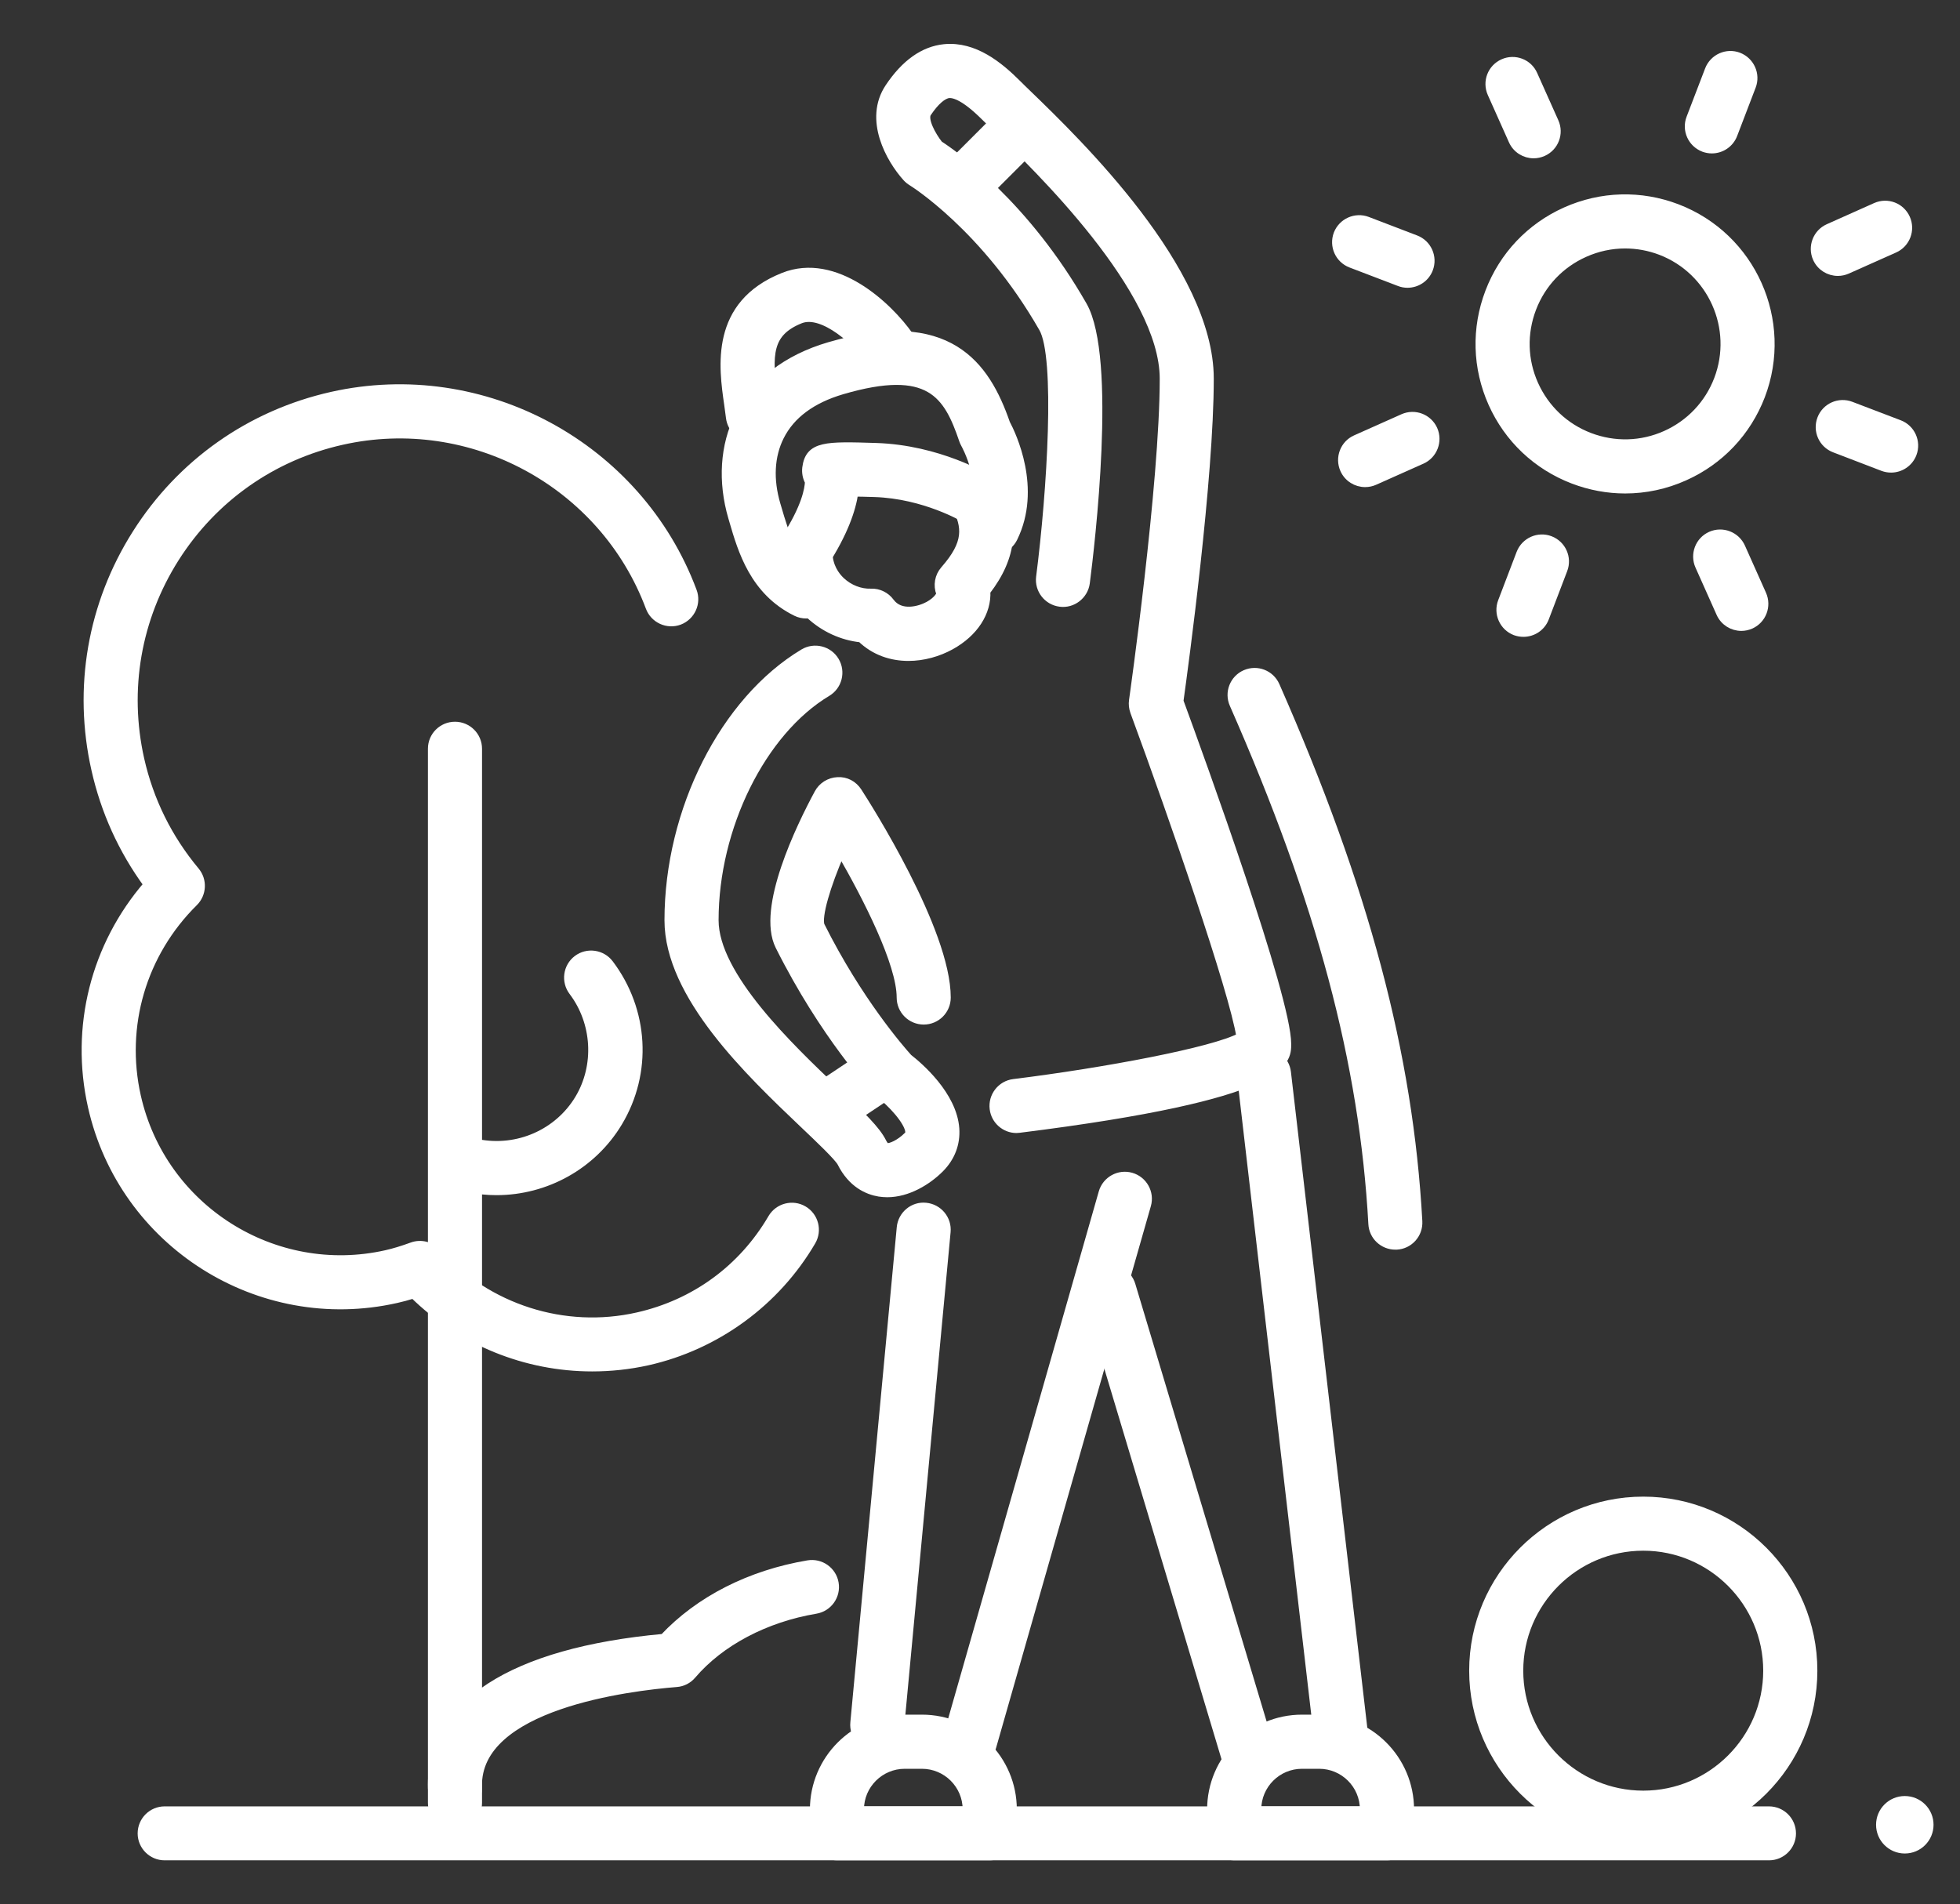 <?xml version="1.0" encoding="utf-8"?>
<!-- Generator: Adobe Illustrator 16.0.0, SVG Export Plug-In . SVG Version: 6.00 Build 0)  -->
<!DOCTYPE svg PUBLIC "-//W3C//DTD SVG 1.1//EN" "http://www.w3.org/Graphics/SVG/1.1/DTD/svg11.dtd">
<svg version="1.1" id="Calque_1" xmlns="http://www.w3.org/2000/svg" xmlns:xlink="http://www.w3.org/1999/xlink" x="0px" y="0px"
	 width="59.333px" height="57.654px" viewBox="0 0 59.333 57.654" enable-background="new 0 0 59.333 57.654" xml:space="preserve">
<rect x="0" y="0" width="59.333" height="57.654" fill="#333333" stroke="none"/>
<circle fill="#E81852" cx="66.423" cy="-65.706" r="23.5"/>
<circle fill="#2CACE2" cx="151.667" cy="-18.705" r="23.5"/>
<circle fill="#46C1C3" cx="163.022" cy="70.277" r="23.5"/>
<g>
	<g>
		<path fill="#484848" d="M833.303,69.233c-19.818,0-35.942-16.123-35.942-35.942c0-19.818,16.124-35.942,35.942-35.942
			s35.942,16.124,35.942,35.942C869.245,53.11,853.121,69.233,833.303,69.233z M833.303,12.349
			c-11.548,0-20.942,9.395-20.942,20.942c0,11.548,9.395,20.942,20.942,20.942s20.942-9.395,20.942-20.942
			C854.245,21.744,844.851,12.349,833.303,12.349z"/>
		<path fill="#484848" d="M794.36,282.884c-13.392,0-24.287-10.895-24.287-24.287v-52.313l-41.576-19.471
			c-0.709-0.331-1.411-0.67-2.104-1.016c-18.905-9.433-31.668-26.89-35.019-47.896c-3.356-21.045,3.676-42.531,18.812-57.477
			c0.117-0.116,0.238-0.229,0.363-0.336l39.146-33.86c5.897-5.776,12.564-10.029,19.821-12.645
			c20.591-7.421,38.341,0.652,46.793,11.944c7.118,9.508,10.902,18.805,6.238,33.276c-2.676,8.298-7.442,12.813-10.597,15.802
			c-0.709,0.672-1.68,1.591-1.927,1.949c-2.251,3.478-6.895,4.467-10.369,2.216c-3.477-2.251-4.468-6.899-2.217-10.376
			c1.177-1.817,2.712-3.271,4.197-4.68c2.525-2.392,5.137-4.865,6.635-9.514c2.545-7.893,1.691-12.123-3.969-19.685
			c-5.142-6.87-16.317-11.644-29.701-6.821c-5.27,1.898-10.164,5.057-14.548,9.385c-0.117,0.116-0.238,0.229-0.363,0.336
			l-39.134,33.85c-11.755,11.711-16.99,27.833-14.368,44.271c2.578,16.167,12.383,29.594,26.9,36.836
			c0.581,0.289,1.172,0.575,1.77,0.855l45.897,21.493c2.636,1.234,4.319,3.882,4.319,6.792v57.082c0,5.121,4.166,9.287,9.287,9.287
			s9.287-4.166,9.287-9.287v-66.684c0-6.335-3.503-12.064-9.142-14.954l-44.945-23.024c-3.687-1.889-5.144-6.408-3.255-10.096
			c1.888-3.686,6.409-5.144,10.095-3.255l44.945,23.025c10.672,5.468,17.302,16.313,17.302,28.304v66.684
			C818.647,271.989,807.752,282.884,794.36,282.884z"/>
		<path fill="#484848" d="M897.922,272.05c-4.143,0-7.5-3.357-7.5-7.5V161.443c0-6.192-5.038-11.23-11.23-11.23
			s-11.23,5.038-11.23,11.23v7.267c0,4.143-3.357,7.5-7.5,7.5s-7.5-3.357-7.5-7.5v-7.267c0-14.464,11.767-26.23,26.23-26.23
			s26.23,11.767,26.23,26.23V264.55C905.422,268.692,902.064,272.05,897.922,272.05z"/>
		<path fill="none" stroke="#484848" stroke-width="15" stroke-linecap="round" stroke-linejoin="round" stroke-miterlimit="10" d="
			M854.31,154.347"/>
		<path fill="#484848" d="M858.376,156.067h-35.609c-7.821,0-15.175-3.045-20.704-8.575l-35.494-35.493
			c-2.929-2.93-2.929-7.678,0-10.607c2.93-2.928,7.678-2.928,10.607,0l35.494,35.494c2.696,2.697,6.282,4.182,10.097,4.182h35.609
			c3.95,0,7.163-3.213,7.163-7.163s-3.213-7.163-7.163-7.163h-31.249c-2.048,0-4.006-0.838-5.421-2.317l-33.15-34.669
			c-2.862-2.994-2.756-7.742,0.237-10.604s7.74-2.757,10.604,0.237l30.935,32.354h28.044c12.221,0,22.163,9.941,22.163,22.163
			S870.597,156.067,858.376,156.067z"/>
		<path fill="#484848" d="M710.098,281c-3.077,0-6.153-0.616-9.077-1.851c-11.867-5.006-17.451-18.732-12.448-30.6l20.562-49.564
			c1.587-3.826,5.978-5.639,9.802-4.053c3.826,1.587,5.641,5.975,4.054,9.801l-20.578,49.604c-1.808,4.287,0.191,9.2,4.438,10.992
			c2.076,0.875,4.364,0.883,6.446,0.021c2.067-0.855,3.675-2.463,4.53-4.529l19.451-49.715c1.51-3.857,5.862-5.758,9.717-4.251
			c3.857,1.509,5.762,5.86,4.252,9.718l-19.475,49.773c-0.013,0.033-0.026,0.065-0.04,0.099c-2.376,5.827-6.887,10.36-12.701,12.767
			C716.147,280.403,713.122,281,710.098,281z"/>
	</g>
	<path fill="#484848" d="M657.15,278.671h-29.996c-4.143,0-7.5-3.357-7.5-7.5V118.315H466.799c-4.143,0-7.5-3.357-7.5-7.5V-34.659
		c0-4.142,3.357-7.5,7.5-7.5h152.855v-152.855c0-4.142,3.357-7.5,7.5-7.5h145.474c4.143,0,7.5,3.358,7.5,7.5v152.855h152.855
		c4.143,0,7.5,3.358,7.5,7.5v145.474c0,4.143-3.357,7.5-7.5,7.5h-29.062c-4.143,0-7.5-3.357-7.5-7.5s3.357-7.5,7.5-7.5h21.562
		V-27.159H772.628c-4.143,0-7.5-3.358-7.5-7.5v-152.855H634.654v152.855c0,4.142-3.357,7.5-7.5,7.5H474.299v130.474h152.855
		c4.143,0,7.5,3.357,7.5,7.5v152.855h22.496c4.143,0,7.5,3.358,7.5,7.5C664.65,275.313,661.293,278.671,657.15,278.671z"/>
</g>
<g>
	<g>
		<path fill="#FFFFFF" stroke="#FFFFFF" stroke-width="0.25" stroke-miterlimit="10" d="M67.938-50.557
			c-0.279,0-0.506-0.227-0.506-0.506c0-0.969-0.113-1.4-0.233-1.857c-0.134-0.511-0.271-1.037-0.271-2.184
			c0-3.35,5.06-6.11,5.763-6.478c0.214-0.212,0.997-0.974,1.934-1.745c1.537-1.268,2.656-1.884,3.42-1.884
			c0.598,0,0.947,0.243,1.135,0.447c0.42,0.454,0.385,1.063,0.379,1.131c-0.008,0.105-0.049,0.205-0.117,0.286
			c-2.2,2.598-3.432,3.986-3.66,4.125c-0.472,0.287-2.985,1.99-3.012,2.008c-0.23,0.157-0.545,0.097-0.701-0.135
			c-0.156-0.23-0.096-0.545,0.135-0.701c0.103-0.07,2.488-1.687,3.029-2.021c0.271-0.237,1.87-2.081,3.308-3.776
			c-0.015-0.08-0.045-0.171-0.104-0.234c-0.076-0.08-0.207-0.119-0.391-0.119c-0.908,0-3.292,1.981-4.695,3.389
			c-0.037,0.037-0.082,0.07-0.129,0.094c-0.053,0.027-5.281,2.709-5.281,5.613c0,1.016,0.115,1.459,0.238,1.927
			c0.131,0.499,0.267,1.015,0.267,2.114C68.443-50.784,68.218-50.557,67.938-50.557z"/>
	</g>
	<g>
		<path fill="#FFFFFF" stroke="#FFFFFF" stroke-width="0.25" stroke-miterlimit="10" d="M64.906-50.557
			c-0.278,0-0.505-0.227-0.505-0.506c0-1.1,0.135-1.615,0.266-2.114c0.123-0.468,0.239-0.911,0.239-1.927
			c0-2.904-5.228-5.586-5.28-5.613c-0.049-0.024-0.092-0.057-0.131-0.094c-1.403-1.407-3.789-3.389-4.694-3.389
			c-0.187,0-0.319,0.041-0.394,0.122c-0.061,0.065-0.089,0.156-0.102,0.231c1.437,1.695,3.036,3.539,3.307,3.776
			c0.541,0.334,2.928,1.95,3.029,2.021c0.231,0.156,0.292,0.471,0.135,0.701c-0.156,0.231-0.471,0.292-0.701,0.135
			c-0.025-0.018-2.541-1.721-3.012-2.008c-0.229-0.139-1.459-1.527-3.659-4.125c-0.067-0.081-0.109-0.181-0.118-0.285
			c-0.006-0.068-0.041-0.676,0.379-1.131c0.188-0.204,0.537-0.448,1.136-0.448c0.763,0,1.882,0.616,3.419,1.884
			c0.938,0.771,1.72,1.533,1.935,1.745c0.702,0.367,5.763,3.128,5.763,6.478c0,1.146-0.139,1.673-0.271,2.184
			c-0.121,0.457-0.234,0.889-0.234,1.857C65.411-50.784,65.186-50.557,64.906-50.557z"/>
	</g>
	<g>
		<path fill="#FFFFFF" stroke="#FFFFFF" stroke-width="0.25" stroke-miterlimit="10" d="M73.496-50.557
			c-0.278,0-0.505-0.227-0.505-0.506c0-2.92,2.094-4.189,3.48-5.029c0.497-0.301,0.967-0.586,1.182-0.848
			c0.514-0.629,2.67-5.02,2.939-5.893c0.185-0.598,0.482-5.42,0.482-7.293c0-0.055-0.006-0.087-0.025-0.124
			c-0.023-0.007-0.061-0.014-0.101-0.014c-1.288,0-1.389,3.11-1.389,4.063c0,0.279-0.226,0.505-0.505,0.505S78.55-65.921,78.55-66.2
			c0-4.194,1.305-5.074,2.399-5.074c0.146,0,0.638,0.029,0.902,0.403c0.16,0.227,0.235,0.463,0.235,0.745
			c0,1.557-0.264,6.732-0.528,7.591c-0.284,0.917-2.472,5.437-3.124,6.233c-0.324,0.397-0.841,0.711-1.439,1.072
			c-1.334,0.809-2.994,1.815-2.994,4.166C74.001-50.784,73.774-50.557,73.496-50.557z"/>
	</g>
	<g>
		<path fill="#FFFFFF" stroke="#FFFFFF" stroke-width="0.25" stroke-miterlimit="10" d="M59.349-50.557
			c-0.279,0-0.506-0.227-0.506-0.506c0-2.351-1.66-3.357-2.994-4.166c-0.598-0.361-1.114-0.675-1.439-1.072
			c-0.65-0.794-2.84-5.315-3.123-6.233c-0.266-0.858-0.527-6.034-0.527-7.591c0-0.282,0.074-0.519,0.234-0.745
			c0.264-0.374,0.757-0.403,0.902-0.403c1.094,0,2.398,0.88,2.398,5.074c0,0.279-0.227,0.505-0.506,0.505s-0.506-0.227-0.506-0.505
			c0-0.953-0.1-4.063-1.387-4.063c-0.041,0-0.078,0.007-0.102,0.014c-0.02,0.036-0.025,0.069-0.025,0.124
			c0,1.873,0.299,6.695,0.482,7.293c0.271,0.874,2.428,5.265,2.94,5.892c0.216,0.263,0.685,0.548,1.181,0.849
			c1.387,0.84,3.481,2.109,3.481,5.029C59.854-50.784,59.628-50.557,59.349-50.557z"/>
	</g>
	<g>
		<path fill="#FFFFFF" stroke="#FFFFFF" stroke-width="0.25" stroke-miterlimit="10" d="M67.938-65.21h-3.032
			c-0.278,0-0.505-0.227-0.505-0.505v-2.526h-2.527c-0.278,0-0.504-0.227-0.504-0.505v-3.032c0-0.279,0.226-0.505,0.504-0.505h2.527
			v-2.526c0-0.279,0.227-0.505,0.505-0.505h3.032c0.279,0,0.505,0.227,0.505,0.505v2.526h2.526c0.279,0,0.506,0.227,0.506,0.505
			v3.032c0,0.279-0.227,0.505-0.506,0.505h-2.526v2.526C68.443-65.437,68.218-65.21,67.938-65.21z M65.411-66.221h2.021v-2.526
			c0-0.279,0.227-0.505,0.506-0.505h2.525v-2.021h-2.525c-0.279,0-0.506-0.226-0.506-0.505v-2.526h-2.021v2.526
			c0,0.279-0.226,0.505-0.505,0.505H62.38v2.021h2.526c0.279,0,0.505,0.227,0.505,0.505V-66.221z"/>
	</g>
	<g>
		<path fill="#FFFFFF" stroke="#FFFFFF" stroke-width="0.25" stroke-miterlimit="10" d="M66.423-61.673
			c-4.737,0-8.59-3.854-8.59-8.59c0-4.737,3.853-8.59,8.59-8.59c4.736,0,8.59,3.853,8.59,8.59
			C75.013-65.527,71.159-61.673,66.423-61.673z M66.423-77.843c-4.18,0-7.58,3.4-7.58,7.58s3.4,7.579,7.58,7.579
			c4.179,0,7.578-3.4,7.578-7.579S70.602-77.843,66.423-77.843z"/>
	</g>
</g>
<g>
	<g>
		<path fill="#FFFFFF" stroke="#FFFFFF" stroke-width="0.25" stroke-miterlimit="10" d="M162.022,74.355
			c-2.748,0-5.337-0.322-7.291-0.908c-2.172-0.652-3.32-1.561-3.32-2.629c0-1.066,1.148-1.975,3.32-2.627
			c1.954-0.586,4.543-0.91,7.291-0.91c2.746,0,5.336,0.324,7.291,0.91c2.172,0.652,3.32,1.561,3.32,2.627
			c0,1.068-1.148,1.977-3.32,2.629C167.358,74.033,164.769,74.355,162.022,74.355z M162.022,68.293
			c-2.652,0-5.139,0.307-7.001,0.865c-1.919,0.576-2.601,1.254-2.601,1.66s0.682,1.084,2.601,1.66
			c1.862,0.559,4.349,0.867,7.001,0.867c2.65,0,5.137-0.309,7-0.867c1.919-0.576,2.6-1.254,2.6-1.66s-0.681-1.084-2.6-1.66
			C167.159,68.6,164.673,68.293,162.022,68.293z"/>
	</g>
	<g>
		<path fill="#FFFFFF" stroke="#FFFFFF" stroke-width="0.25" stroke-miterlimit="10" d="M169.626,71.568
			c-0.071,0-0.144-0.016-0.213-0.047c-1.626-0.756-4.389-1.207-7.391-1.207c-2.959,0-5.7,0.439-7.334,1.18
			c-0.255,0.115-0.555,0.002-0.67-0.252c-0.114-0.256-0.002-0.555,0.253-0.67c1.759-0.795,4.656-1.27,7.751-1.27
			c3.141,0,6.063,0.486,7.816,1.301c0.254,0.119,0.363,0.42,0.246,0.672C169.999,71.459,169.816,71.568,169.626,71.568z"/>
	</g>
	<g>
		<path fill="#FFFFFF" stroke="#FFFFFF" stroke-width="0.25" stroke-miterlimit="10" d="M162.022,85.473
			c-5.022,0-10.105-1.129-10.105-3.285v-3.285c0-0.277,0.226-0.504,0.504-0.504c0.279,0,0.506,0.227,0.506,0.504v3.285
			c0,0.385,0.756,0.99,2.447,1.48c1.769,0.512,4.129,0.793,6.648,0.793c2.518,0,4.879-0.281,6.647-0.793
			c1.69-0.49,2.447-1.096,2.447-1.48v-3.285c0-0.277,0.226-0.504,0.505-0.504s0.506,0.227,0.506,0.504v3.285
			C172.128,84.344,167.044,85.473,162.022,85.473z"/>
	</g>
	<g>
		<path fill="#FFFFFF" stroke="#FFFFFF" stroke-width="0.25" stroke-miterlimit="10" d="M171.622,75.365
			c-0.279,0-0.505-0.225-0.505-0.504v-3.096c0-0.279,0.226-0.506,0.505-0.506s0.506,0.227,0.506,0.506v3.096
			C172.128,75.141,171.901,75.365,171.622,75.365z"/>
	</g>
	<g>
		<path fill="#FFFFFF" stroke="#FFFFFF" stroke-width="0.25" stroke-miterlimit="10" d="M152.421,75.365
			c-0.278,0-0.504-0.225-0.504-0.504v-3.096c0-0.279,0.226-0.506,0.504-0.506c0.279,0,0.506,0.227,0.506,0.506v3.096
			C152.927,75.141,152.7,75.365,152.421,75.365z"/>
	</g>
	<g>
		<path fill="#FFFFFF" stroke="#FFFFFF" stroke-width="0.25" stroke-miterlimit="10" d="M169.602,78.398
			c-0.132,0-0.265-0.053-0.364-0.154c-0.193-0.201-0.188-0.521,0.014-0.715l0.588-0.566c0.392-0.377,0.911-0.586,1.463-0.586h3.652
			c0.07,0,0.135-0.031,0.173-0.084c0.033-0.045,0.041-0.1,0.022-0.15l-0.611-1.66c-0.027-0.076-0.105-0.127-0.195-0.127h-1.205
			c-0.278,0-0.504-0.227-0.504-0.504c0-0.279,0.226-0.506,0.504-0.506h1.205c0.512,0,0.971,0.316,1.145,0.787l0.611,1.662
			c0.135,0.369,0.076,0.779-0.156,1.098c-0.229,0.309-0.598,0.494-0.988,0.494h-3.652c-0.285,0-0.563,0.111-0.762,0.303
			l-0.588,0.566C169.854,78.352,169.728,78.398,169.602,78.398z"/>
	</g>
	<g>
		<path fill="#FFFFFF" stroke="#FFFFFF" stroke-width="0.25" stroke-miterlimit="10" d="M154.442,78.398
			c-0.126,0-0.252-0.047-0.351-0.143l-0.587-0.566c-0.2-0.191-0.479-0.303-0.763-0.303h-3.651c-0.391,0-0.761-0.186-0.988-0.494
			c-0.233-0.318-0.292-0.729-0.156-1.098l0.61-1.662c0.173-0.471,0.634-0.787,1.145-0.787h1.204c0.279,0,0.506,0.227,0.506,0.506
			c0,0.277-0.227,0.504-0.506,0.504h-1.204c-0.089,0-0.169,0.051-0.196,0.127l-0.61,1.66c-0.019,0.051-0.011,0.105,0.022,0.15
			c0.038,0.053,0.104,0.084,0.174,0.084h3.651c0.552,0,1.071,0.209,1.464,0.586l0.588,0.566c0.2,0.193,0.206,0.514,0.012,0.715
			C154.707,78.346,154.575,78.398,154.442,78.398z"/>
	</g>
	<g>
		<path fill="#FFFFFF" stroke="#FFFFFF" stroke-width="0.25" stroke-miterlimit="10" d="M164.043,64.25
			c-1.012,0-1.971-0.172-2.7-0.484c-1.168-0.5-1.342-1.178-1.342-1.537s0.174-1.035,1.342-1.537c0.729-0.311,1.688-0.484,2.7-0.484
			c1.013,0,1.971,0.174,2.7,0.484c1.168,0.502,1.342,1.178,1.342,1.537s-0.174,1.037-1.342,1.537
			C166.014,64.078,165.056,64.25,164.043,64.25z M164.043,61.219c-1.88,0-3.032,0.654-3.032,1.01s1.152,1.012,3.032,1.012
			c1.881,0,3.032-0.656,3.032-1.012S165.924,61.219,164.043,61.219z"/>
	</g>
	<g>
		<path fill="#FFFFFF" stroke="#FFFFFF" stroke-width="0.25" stroke-miterlimit="10" d="M164.043,66.271
			c-2.979,0-4.042-2.088-4.042-4.043c0-0.279,0.227-0.506,0.505-0.506c0.279,0,0.505,0.227,0.505,0.506
			c0,0.912,0.297,3.031,3.032,3.031c1.126,0,1.953-0.354,2.458-1.055c0.002-0.004,0.005-0.008,0.008-0.012
			c0.511-0.715,0.566-1.611,0.566-1.965c0-0.279,0.227-0.506,0.505-0.506s0.505,0.227,0.505,0.506c0,0.563-0.099,1.645-0.764,2.566
			c-0.002,0.002-0.004,0.006-0.006,0.008s-0.002,0.004-0.004,0.006C166.824,65.479,165.862,66.271,164.043,66.271z"/>
	</g>
	<g>
		<path fill="#FFFFFF" stroke="#FFFFFF" stroke-width="0.25" stroke-miterlimit="10" d="M166.911,65.006
			c-0.103,0-0.205-0.031-0.295-0.096c-0.227-0.164-0.277-0.479-0.115-0.705l6.849-9.498c0.009-0.014,0.018-0.027,0.027-0.041
			c0.237-0.326,0.62-0.521,1.024-0.521c0.697,0,1.264,0.566,1.264,1.264c0,0.279-0.227,0.504-0.506,0.504s-0.505-0.225-0.505-0.504
			c0-0.141-0.113-0.254-0.253-0.254c-0.084,0-0.15,0.041-0.191,0.086c-0.004,0.006-0.009,0.014-0.014,0.021l-6.875,9.533
			C167.223,64.932,167.067,65.006,166.911,65.006z"/>
	</g>
	<g>
		<path fill="#FFFFFF" stroke="#FFFFFF" stroke-width="0.25" stroke-miterlimit="10" d="M157.559,66.271
			c-0.109,0-0.22-0.035-0.312-0.107c-0.22-0.174-0.258-0.49-0.086-0.711c0.52-0.66,0.33-0.92-0.084-1.488
			c-0.459-0.631-1.154-1.586,0.094-3.072c0.18-0.213,0.498-0.24,0.713-0.061c0.213,0.18,0.24,0.498,0.062,0.711
			c-0.739,0.881-0.495,1.217-0.052,1.826c0.42,0.576,1.053,1.447,0.063,2.709C157.856,66.205,157.708,66.271,157.559,66.271z"/>
	</g>
	<g>
		<path fill="#FFFFFF" stroke="#FFFFFF" stroke-width="0.25" stroke-miterlimit="10" d="M154.231,66.777
			c-0.086,0-0.175-0.023-0.256-0.07c-0.24-0.143-0.32-0.451-0.179-0.691c0.231-0.395,0.151-0.543-0.045-0.902
			c-0.24-0.439-0.603-1.104,0.052-2.143c0.149-0.236,0.461-0.307,0.697-0.158s0.307,0.461,0.158,0.697
			c-0.339,0.537-0.226,0.744-0.02,1.121c0.219,0.402,0.551,1.01,0.028,1.896C154.573,66.688,154.405,66.777,154.231,66.777z"/>
	</g>
	<g>
		<path fill="#FFFFFF" stroke="#FFFFFF" stroke-width="0.25" stroke-miterlimit="10" d="M170.401,66.777
			c-0.088,0-0.176-0.023-0.256-0.07c-0.24-0.143-0.32-0.451-0.18-0.691c0.232-0.395,0.15-0.543-0.045-0.902
			c-0.24-0.439-0.603-1.104,0.053-2.143c0.148-0.236,0.461-0.307,0.697-0.158s0.307,0.461,0.158,0.697
			c-0.34,0.537-0.227,0.744-0.021,1.121c0.22,0.402,0.552,1.01,0.029,1.896C170.743,66.688,170.574,66.777,170.401,66.777z"/>
	</g>
	<g>
		<path fill="#FFFFFF" stroke="#FFFFFF" stroke-width="0.25" stroke-miterlimit="10" d="M157.979,72.334h-0.505
			c-0.279,0-0.505-0.225-0.505-0.504s0.226-0.506,0.505-0.506h0.505c0.279,0,0.506,0.227,0.506,0.506S158.259,72.334,157.979,72.334
			z"/>
	</g>
	<g>
		<path fill="#FFFFFF" stroke="#FFFFFF" stroke-width="0.25" stroke-miterlimit="10" d="M161.011,72.84h-0.505
			c-0.278,0-0.505-0.227-0.505-0.506c0-0.277,0.227-0.504,0.505-0.504h0.505c0.279,0,0.506,0.227,0.506,0.504
			C161.517,72.613,161.29,72.84,161.011,72.84z"/>
	</g>
	<g>
		<path fill="#FFFFFF" stroke="#FFFFFF" stroke-width="0.25" stroke-miterlimit="10" d="M163.538,71.83h-0.506
			c-0.279,0-0.505-0.227-0.505-0.506s0.226-0.506,0.505-0.506h0.506c0.279,0,0.505,0.227,0.505,0.506S163.817,71.83,163.538,71.83z"
			/>
	</g>
	<g>
		<path fill="#FFFFFF" stroke="#FFFFFF" stroke-width="0.25" stroke-miterlimit="10" d="M166.569,72.334h-0.505
			c-0.279,0-0.505-0.225-0.505-0.504s0.226-0.506,0.505-0.506h0.505c0.279,0,0.506,0.227,0.506,0.506S166.849,72.334,166.569,72.334
			z"/>
	</g>
</g>
<g>
	<path fill="none" stroke="#FFFFFF" stroke-width="1.5" stroke-linecap="round" stroke-linejoin="round" stroke-miterlimit="10" d="
		M110.802,1.222l-0.763-8.029c-0.251-2.59,0.051-5.203,0.871-7.676l1.601-4.794v-1.19c0-1.076,0.33-2.135,0.945-3.018l4.583-6.622
		c0.205-0.291,0.519-0.484,0.866-0.536c0.057-0.006,0.107-0.022,0.164-0.022c0.297-0.006,0.581,0.108,0.815,0.296l0.045,0.04
		c0.393,0.319,0.479,0.889,0.199,1.315l-2.915,4.368"/>
	
		<polyline fill="none" stroke="#FFFFFF" stroke-width="1.5" stroke-linecap="round" stroke-linejoin="round" stroke-miterlimit="10" points="
		113.175,1.222 114.219,-7.319 117.065,-3.333 117.635,1.222 	"/>
	<path fill="none" stroke="#FFFFFF" stroke-width="1.5" stroke-linecap="round" stroke-linejoin="round" stroke-miterlimit="10" d="
		M119.486-20.558l1.508,1.35c0.762,0.681,1.196,1.654,1.196,2.675v3.914c0,0.475-0.197,0.93-0.546,1.252l-3.44,3.195"/>
	<path fill="none" stroke="#FFFFFF" stroke-width="1.5" stroke-linecap="round" stroke-linejoin="round" stroke-miterlimit="10" d="
		M116.333-23.505c0.315-1.068,1.484-1.691,2.606-1.391c1.123,0.3,1.779,1.41,1.463,2.478l-0.326,1.105
		c-0.315,1.068-1.484,1.691-2.606,1.391c-1.124-0.3-1.779-1.41-1.463-2.479L116.333-23.505z"/>
	<path fill="none" stroke="#FFFFFF" stroke-width="1.5" stroke-linecap="round" stroke-linejoin="round" stroke-miterlimit="10" d="
		M119.913-16.145v1.84c0,1.205-0.41,2.375-1.163,3.314l-1.115,1.395l2.156,5.389c0.08,0.201,0.122,0.416,0.122,0.635v4.795"/>
	<path fill="none" stroke="#FFFFFF" stroke-width="1.5" stroke-linecap="round" stroke-linejoin="round" stroke-miterlimit="10" d="
		M110.356-12.401c1.689,2.25,4.516,3.34,7.278,2.805"/>
	
		<polyline fill="none" stroke="#FFFFFF" stroke-width="1.5" stroke-linecap="round" stroke-linejoin="round" stroke-miterlimit="10" points="
		101.39,-21.976 101.43,-22.039 101.435,-22.044 	"/>
	<path fill="none" stroke="#FFFFFF" stroke-width="1.5" stroke-linecap="round" stroke-linejoin="round" stroke-miterlimit="10" d="
		M95.997,1.222l-0.895-5.693c-0.164-1.15-0.244-2.301-0.244-3.451c0-2.563,0.598-4.59,1.566-7.016l1.281-3.2v-1.19
		c0-1.076,0.33-2.135,0.945-3.018l4.583-6.622c0.205-0.291,0.519-0.484,0.865-0.535c0.058-0.006,0.108-0.023,0.166-0.023
		c0.296-0.005,0.58,0.108,0.814,0.296l0.045,0.04c0.393,0.319,0.479,0.888,0.199,1.315l-2.402,3.604"/>
	
		<polyline fill="none" stroke="#FFFFFF" stroke-width="1.5" stroke-linecap="round" stroke-linejoin="round" stroke-miterlimit="10" points="
		98.37,1.222 99.413,-6.75 102.261,-2.764 102.83,1.222 	"/>
	<path fill="none" stroke="#FFFFFF" stroke-width="1.5" stroke-linecap="round" stroke-linejoin="round" stroke-miterlimit="10" d="
		M103.399-7.604l3.44-3.193c0.348-0.324,0.546-0.777,0.546-1.252v-3.344c0-0.695-0.199-1.361-0.569-1.931
		c-0.166-0.273-0.382-0.524-0.627-0.746l-1.418-1.27"/>
	<path fill="none" stroke="#FFFFFF" stroke-width="1.5" stroke-linecap="round" stroke-linejoin="round" stroke-miterlimit="10" d="
		M105.107-15.006v1.84c0,1.205-0.41,1.805-1.162,2.746l-1.115,1.393l2.156,5.389c0.08,0.203,0.121,0.418,0.121,0.635v4.227"/>
	<path fill="none" stroke="#FFFFFF" stroke-width="1.5" stroke-linecap="round" stroke-linejoin="round" stroke-miterlimit="10" d="
		M95.103-10.829c1.689,2.25,4.502,2.988,7.728,1.801"/>
	<path fill="none" stroke="#FFFFFF" stroke-width="1.5" stroke-linecap="round" stroke-linejoin="round" stroke-miterlimit="10" d="
		M104.539-22.693c0,0.68,0.056,1.114,0.438,1.459c0.293,0.265,0.41,0.675,0.299,1.054l-0.002,0.009
		c-0.098,0.319-0.268,0.604-0.502,0.832c-0.518,0.529-1.326,0.769-2.106,0.558c-1.121-0.302-1.782-1.412-1.463-2.477l0.21-0.723
		c0,0,0.006,0,0.006-0.006l0.012-0.051"/>
	<path fill="none" stroke="#FFFFFF" stroke-width="1.5" stroke-linecap="round" stroke-linejoin="round" stroke-miterlimit="10" d="
		M104.471-22.693c-0.524,0.512-2.313,0.729-3.036,0.649c-0.011,0.051-0.017,0.074-0.022,0.074c0,0,0-0.006,0-0.011
		c-0.017-0.194,0.308-2.42,2.557-2.42c1.777,0,2.848,1.207,2.848,3.417v3.661"/>
	<path fill="none" stroke="#FFFFFF" stroke-width="1.5" stroke-linecap="round" stroke-linejoin="round" stroke-miterlimit="10" d="
		M96.556-15.266c-0.356,0.904,0.153,2.252,1.221,2.252c1.19,0,1.637-0.568,1.637-0.568"/>
	<path fill="none" stroke="#FFFFFF" stroke-width="1.5" stroke-linecap="round" stroke-linejoin="round" stroke-miterlimit="10" d="
		M102.261-11.874c0.214,0.533,1.351,1.654,2.508,0.256"/>
</g>
<g>
	<g>
		<circle fill="#FFFFFF" stroke="#FFFFFF" stroke-width="0.25" stroke-miterlimit="10" cx="57.662" cy="55.249" r="0.745"/>
	</g>
	<g>
		<path fill="#FFFFFF" stroke="#FFFFFF" stroke-width="0.25" stroke-miterlimit="10" d="M13.772,54.816
			c-0.374,0-0.683-0.299-0.692-0.677c-0.068-2.518,2.417-4.126,7.009-4.545c1.074-1.146,2.616-1.932,4.375-2.227
			c0.378-0.063,0.735,0.192,0.799,0.568c0.064,0.378-0.191,0.736-0.569,0.8c-1.526,0.256-2.89,0.977-3.743,1.977
			c-0.12,0.142-0.29,0.229-0.474,0.242c-1.427,0.114-6.078,0.674-6.011,3.148c0.01,0.381-0.292,0.7-0.674,0.711
			C13.786,54.816,13.779,54.816,13.772,54.816z"/>
	</g>
	<g>
		<path fill="#FFFFFF" stroke="#FFFFFF" stroke-width="0.25" stroke-miterlimit="10" d="M17.927,41.398
			c-2.004,0-3.955-0.783-5.409-2.21c-0.181,0.057-0.353,0.103-0.523,0.141C7.85,40.262,3.717,37.645,2.786,33.5
			c-0.54-2.403,0.089-4.871,1.687-6.719c-0.767-1.048-1.298-2.219-1.583-3.488c-0.555-2.465-0.115-4.999,1.237-7.134
			c1.351-2.136,3.453-3.617,5.919-4.171c4.58-1.029,9.278,1.512,10.923,5.912c0.135,0.359-0.048,0.758-0.406,0.895
			c-0.357,0.133-0.759-0.049-0.893-0.408c-1.403-3.754-5.411-5.92-9.319-5.043C8.245,13.815,6.452,15.08,5.298,16.9
			c-1.153,1.822-1.528,3.984-1.056,6.088c0.282,1.252,0.845,2.394,1.675,3.389c0.23,0.277,0.21,0.684-0.045,0.938
			c-1.565,1.547-2.212,3.746-1.732,5.88c0.764,3.399,4.156,5.545,7.551,4.781c0.241-0.055,0.49-0.13,0.785-0.238
			c0.265-0.096,0.563-0.021,0.752,0.187c1.529,1.69,3.857,2.437,6.074,1.935c1.73-0.39,3.175-1.445,4.07-2.977
			c0.194-0.33,0.621-0.441,0.949-0.248c0.331,0.193,0.442,0.619,0.249,0.949c-1.076,1.84-2.885,3.162-4.963,3.63
			C19.049,41.338,18.486,41.398,17.927,41.398z"/>
	</g>
	<g>
		<path fill="#FFFFFF" stroke="#FFFFFF" stroke-width="0.25" stroke-miterlimit="10" d="M13.773,55.277
			c-0.383,0-0.694-0.311-0.694-0.692V22.67c0-0.384,0.311-0.693,0.694-0.693c0.383,0,0.694,0.31,0.694,0.693v31.915
			C14.467,54.967,14.156,55.277,13.773,55.277z"/>
	</g>
	<g>
		<path fill="#FFFFFF" stroke="#FFFFFF" stroke-width="0.25" stroke-miterlimit="10" d="M15.03,36.061
			c-0.279,0-0.56-0.027-0.841-0.085c-0.375-0.072-0.62-0.438-0.545-0.816c0.075-0.373,0.444-0.62,0.816-0.545
			c1.208,0.241,2.44-0.301,3.067-1.346c0.601-1.002,0.527-2.31-0.185-3.25c-0.231-0.307-0.172-0.742,0.134-0.974
			c0.305-0.23,0.741-0.17,0.973,0.136c1.065,1.41,1.172,3.296,0.269,4.8C17.936,35.285,16.521,36.061,15.03,36.061z"/>
	</g>
	<g>
		<path fill="#FFFFFF" stroke="#FFFFFF" stroke-width="0.25" stroke-miterlimit="10" d="M53.55,56.201H4.985
			c-0.383,0-0.693-0.311-0.693-0.69c0-0.385,0.311-0.694,0.693-0.694H53.55c0.383,0,0.693,0.31,0.693,0.694
			C54.243,55.891,53.933,56.201,53.55,56.201z"/>
	</g>
	<g>
		<path fill="#FFFFFF" stroke="#FFFFFF" stroke-width="0.25" stroke-miterlimit="10" d="M49.196,14.816
			c-0.529,0-1.061-0.098-1.572-0.293c-1.098-0.42-1.967-1.242-2.447-2.315c-0.479-1.073-0.512-2.269-0.092-3.366
			c0.42-1.1,1.242-1.968,2.314-2.447s2.27-0.512,3.367-0.093c2.268,0.867,3.406,3.415,2.541,5.682
			c-0.422,1.099-1.244,1.968-2.316,2.446C50.417,14.688,49.808,14.816,49.196,14.816z M49.194,7.398
			c-0.418,0-0.834,0.088-1.227,0.264c-0.736,0.328-1.299,0.922-1.586,1.674c-0.287,0.753-0.266,1.571,0.063,2.305
			c0.33,0.735,0.924,1.299,1.676,1.586s1.572,0.265,2.305-0.063c0.734-0.329,1.299-0.924,1.586-1.676
			c0.592-1.553-0.188-3.297-1.738-3.891C49.921,7.463,49.558,7.398,49.194,7.398z"/>
	</g>
	<g>
		<path fill="#FFFFFF" stroke="#FFFFFF" stroke-width="0.25" stroke-miterlimit="10" d="M51.821,4.52
			c-0.082,0-0.166-0.015-0.246-0.045c-0.359-0.138-0.539-0.539-0.402-0.896l0.561-1.463c0.137-0.358,0.539-0.539,0.896-0.402
			c0.357,0.139,0.537,0.539,0.4,0.896L52.47,4.073C52.364,4.35,52.101,4.52,51.821,4.52z"/>
	</g>
	<g>
		<path fill="#FFFFFF" stroke="#FFFFFF" stroke-width="0.25" stroke-miterlimit="10" d="M46.427,4.668
			c-0.266,0-0.52-0.152-0.635-0.412l-0.639-1.43c-0.156-0.35,0-0.76,0.352-0.916c0.35-0.156,0.76,0,0.914,0.35l0.641,1.433
			c0.156,0.349,0,0.759-0.352,0.915C46.616,4.648,46.521,4.668,46.427,4.668z"/>
	</g>
	<g>
		<path fill="#FFFFFF" stroke="#FFFFFF" stroke-width="0.25" stroke-miterlimit="10" d="M42.608,8.588
			c-0.082,0-0.166-0.014-0.248-0.047l-1.463-0.559c-0.359-0.137-0.537-0.537-0.402-0.896c0.139-0.358,0.541-0.536,0.896-0.401
			l1.465,0.561c0.357,0.137,0.537,0.538,0.4,0.896C43.151,8.418,42.888,8.588,42.608,8.588z"/>
	</g>
	<g>
		<path fill="#FFFFFF" stroke="#FFFFFF" stroke-width="0.25" stroke-miterlimit="10" d="M41.325,14.623
			c-0.264,0-0.518-0.152-0.633-0.41c-0.156-0.35,0-0.762,0.35-0.917l1.432-0.639c0.352-0.157,0.76,0,0.918,0.349
			c0.154,0.35-0.002,0.762-0.352,0.918l-1.432,0.639C41.517,14.604,41.421,14.623,41.325,14.623z"/>
	</g>
	<g>
		<path fill="#FFFFFF" stroke="#FFFFFF" stroke-width="0.25" stroke-miterlimit="10" d="M46.118,19.157
			c-0.084,0-0.166-0.014-0.248-0.044c-0.357-0.137-0.537-0.539-0.4-0.896l0.559-1.465c0.139-0.357,0.541-0.536,0.896-0.399
			c0.359,0.138,0.537,0.538,0.4,0.895l-0.559,1.465C46.661,18.988,46.397,19.157,46.118,19.157z"/>
	</g>
	<g>
		<path fill="#FFFFFF" stroke="#FFFFFF" stroke-width="0.25" stroke-miterlimit="10" d="M52.714,18.977
			c-0.266,0-0.52-0.153-0.635-0.412l-0.639-1.431c-0.156-0.349,0-0.761,0.35-0.917s0.76,0.002,0.918,0.352l0.639,1.431
			c0.154,0.35-0.002,0.761-0.352,0.917C52.903,18.957,52.808,18.977,52.714,18.977z"/>
	</g>
	<g>
		<path fill="#FFFFFF" stroke="#FFFFFF" stroke-width="0.25" stroke-miterlimit="10" d="M57.247,14.184
			c-0.082,0-0.166-0.014-0.248-0.045l-1.463-0.561c-0.359-0.137-0.537-0.537-0.4-0.896s0.539-0.536,0.895-0.399l1.465,0.559
			c0.357,0.137,0.537,0.538,0.4,0.896C57.79,14.014,57.526,14.184,57.247,14.184z"/>
	</g>
	<g>
		<path fill="#FFFFFF" stroke="#FFFFFF" stroke-width="0.25" stroke-miterlimit="10" d="M55.636,8.229
			c-0.266,0-0.52-0.152-0.635-0.41c-0.156-0.35,0.002-0.761,0.35-0.916l1.432-0.64c0.352-0.157,0.76,0,0.916,0.35
			s0,0.761-0.35,0.917l-1.432,0.639C55.825,8.209,55.729,8.229,55.636,8.229z"/>
	</g>
	<g>
		<path fill="#FFFFFF" stroke="#FFFFFF" stroke-width="0.25" stroke-miterlimit="10" d="M22.788,13.252
			c-0.348,0-0.648-0.261-0.688-0.615c-0.015-0.125-0.034-0.258-0.053-0.395c-0.163-1.131-0.436-3.021,1.667-3.861
			c1.577-0.631,3.184,0.893,3.811,1.787c0.22,0.314,0.144,0.746-0.17,0.967c-0.313,0.219-0.746,0.145-0.966-0.169
			c-0.414-0.589-1.468-1.567-2.16-1.297c-0.981,0.393-1,1.058-0.809,2.374c0.021,0.151,0.043,0.299,0.058,0.436
			c0.044,0.381-0.229,0.725-0.61,0.768C22.841,13.25,22.814,13.252,22.788,13.252z"/>
	</g>
	<g>
		<path fill="#FFFFFF" stroke="#FFFFFF" stroke-width="0.25" stroke-miterlimit="10" d="M27.5,19.886
			c-0.51,0-1.022-0.163-1.433-0.562c-0.575-0.059-1.129-0.313-1.562-0.721c-0.512-0.482-0.802-1.137-0.819-1.845
			c-0.008-0.382,0.295-0.701,0.678-0.71c0.392,0,0.701,0.301,0.71,0.678c0.009,0.428,0.214,0.709,0.383,0.868
			c0.248,0.233,0.583,0.366,0.91,0.354c0.226-0.01,0.448,0.098,0.583,0.283c0.307,0.416,0.893,0.25,1.16,0.103
			c0.268-0.147,0.373-0.329,0.356-0.37c-0.093-0.242-0.045-0.514,0.126-0.709c0.714-0.813,0.673-1.295,0.335-1.955
			c-0.175-0.341-0.039-0.76,0.302-0.934c0.34-0.175,0.759-0.04,0.934,0.301c0.599,1.171,0.507,2.18-0.308,3.236
			c0.034,0.629-0.361,1.253-1.077,1.647C28.402,19.757,27.951,19.886,27.5,19.886z"/>
	</g>
	<g>
		<path fill="#FFFFFF" stroke="#FFFFFF" stroke-width="0.25" stroke-miterlimit="10" d="M24.35,17.395
			c-0.13,0-0.261-0.036-0.378-0.111c-0.321-0.209-0.412-0.64-0.204-0.96c0.625-0.961,0.716-1.52,0.724-1.739
			c-0.072-0.131-0.098-0.281-0.081-0.42c0.088-0.688,0.598-0.675,2.101-0.628c1.901,0.058,3.352,0.934,3.412,0.972
			c0.327,0.2,0.429,0.627,0.229,0.953c-0.2,0.328-0.628,0.43-0.953,0.23c-0.012-0.007-1.209-0.721-2.729-0.768
			c-0.254-0.009-0.455-0.012-0.614-0.014c-0.071,0.506-0.309,1.222-0.925,2.169C24.799,17.285,24.577,17.395,24.35,17.395z"/>
	</g>
	<g>
		<path fill="#FFFFFF" stroke="#FFFFFF" stroke-width="0.25" stroke-miterlimit="10" d="M24.406,18.601
			c-0.103,0-0.208-0.022-0.306-0.071c-1.276-0.628-1.638-1.863-1.901-2.765l-0.028-0.096c-0.319-1.087-0.25-2.178,0.198-3.072
			c0.502-1.005,1.446-1.737,2.734-2.114c3.61-1.057,4.737,0.572,5.349,2.336c0.187,0.351,0.961,1.977,0.226,3.471
			c-0.169,0.344-0.585,0.486-0.929,0.316c-0.344-0.169-0.485-0.586-0.316-0.928c0.479-0.977-0.211-2.219-0.219-2.23
			c-0.022-0.04-0.041-0.082-0.056-0.125c-0.468-1.375-1.005-2.286-3.664-1.508c-0.92,0.271-1.554,0.741-1.884,1.401
			c-0.294,0.589-0.332,1.302-0.108,2.063l0.029,0.097c0.233,0.798,0.454,1.55,1.182,1.91c0.343,0.168,0.485,0.584,0.316,0.928
			C24.908,18.459,24.662,18.601,24.406,18.601z"/>
	</g>
	<g>
		<path fill="#FFFFFF" stroke="#FFFFFF" stroke-width="0.25" stroke-miterlimit="10" d="M26.859,36.124
			c-0.081,0-0.162-0.007-0.243-0.019c-0.345-0.057-0.826-0.259-1.149-0.906c-0.096-0.178-0.676-0.729-1.144-1.173
			c-1.626-1.548-4.083-3.883-4.083-6.163c0-3.32,1.68-6.648,4.085-8.091c0.327-0.196,0.755-0.091,0.952,0.238
			s0.091,0.755-0.238,0.952c-1.977,1.186-3.411,4.087-3.411,6.9c0,1.684,2.286,3.858,3.652,5.158
			c0.813,0.771,1.245,1.192,1.428,1.558c0.018,0.034,0.078,0.147,0.131,0.156c0.116,0.023,0.405-0.109,0.632-0.336
			c0.063-0.063,0.061-0.095,0.059-0.129c-0.023-0.324-0.56-0.896-0.921-1.167c-0.031-0.023-0.061-0.048-0.087-0.078
			c-0.063-0.067-1.572-1.672-2.928-4.383c-0.568-1.138,0.636-3.609,1.181-4.621c0.116-0.216,0.337-0.354,0.583-0.365
			c0.249-0.016,0.477,0.109,0.61,0.316c0.276,0.426,2.688,4.213,2.688,6.232c0,0.383-0.31,0.693-0.693,0.693
			c-0.384,0-0.694-0.311-0.694-0.693c0-1.035-1.021-3.036-1.814-4.408c-0.445,1.024-0.717,1.958-0.617,2.23
			c1.146,2.292,2.433,3.759,2.657,4.007c0.319,0.248,1.348,1.125,1.42,2.14c0.031,0.454-0.128,0.872-0.462,1.207
			C28.075,35.757,27.479,36.124,26.859,36.124z"/>
	</g>
	<g>
		<path fill="#FFFFFF" stroke="#FFFFFF" stroke-width="0.25" stroke-miterlimit="10" d="M30.771,34.18
			c-0.344,0-0.644-0.258-0.687-0.609c-0.048-0.378,0.222-0.728,0.602-0.775c2.787-0.346,6.052-0.962,6.868-1.401
			c-0.217-1.397-2.04-6.657-3.216-9.849c-0.039-0.109-0.052-0.225-0.036-0.338c0.009-0.065,0.93-6.549,0.93-9.741
			c0-2.696-3.825-6.397-5.082-7.612c-0.138-0.134-0.253-0.244-0.337-0.328c-0.595-0.594-0.922-0.695-1.086-0.683
			c-0.188,0.019-0.421,0.223-0.657,0.575c-0.131,0.199,0.136,0.688,0.354,0.962c0.497,0.323,2.618,1.825,4.357,4.869
			c0.908,1.589,0.23,7.273,0.085,8.397c-0.05,0.38-0.406,0.65-0.776,0.598c-0.38-0.048-0.649-0.396-0.6-0.776
			c0.335-2.603,0.583-6.659,0.085-7.532c-1.751-3.063-3.95-4.42-3.972-4.434c-0.058-0.034-0.111-0.079-0.157-0.129
			c-0.501-0.555-1.177-1.754-0.531-2.724c0.485-0.727,1.048-1.126,1.676-1.188c0.902-0.087,1.653,0.53,2.204,1.081
			c0.081,0.08,0.188,0.188,0.32,0.313c1.505,1.456,5.503,5.325,5.503,8.609c0,3.031-0.767,8.679-0.918,9.763
			c0.67,1.825,3.262,8.973,3.262,10.381c0,0.543,0,1.551-8.104,2.564C30.829,34.177,30.8,34.18,30.771,34.18z"/>
	</g>
	<g>
		<path fill="#FFFFFF" stroke="#FFFFFF" stroke-width="0.25" stroke-miterlimit="10" d="M29.367,53.386
			c-0.063,0-0.127-0.01-0.191-0.026c-0.369-0.106-0.582-0.489-0.477-0.858l4.684-16.397c0.106-0.367,0.49-0.58,0.858-0.476
			c0.369,0.106,0.583,0.489,0.477,0.858l-4.684,16.397C29.947,53.188,29.669,53.386,29.367,53.386z"/>
	</g>
	<g>
		<path fill="#FFFFFF" stroke="#FFFFFF" stroke-width="0.25" stroke-miterlimit="10" d="M26.557,52.918
			c-0.022,0-0.044-0.002-0.066-0.005c-0.381-0.035-0.661-0.372-0.625-0.754l1.405-14.991c0.035-0.382,0.377-0.668,0.755-0.627
			c0.381,0.037,0.662,0.375,0.626,0.755l-1.405,14.993C27.213,52.646,26.911,52.918,26.557,52.918z"/>
	</g>
	<g>
		<path fill="#FFFFFF" stroke="#FFFFFF" stroke-width="0.25" stroke-miterlimit="10" d="M40.608,53.386
			c-0.346,0-0.646-0.261-0.688-0.613l-2.342-20.145c-0.045-0.38,0.229-0.724,0.609-0.77c0.377-0.045,0.725,0.228,0.768,0.611
			L41.3,52.612c0.043,0.381-0.229,0.726-0.609,0.77C40.663,53.383,40.636,53.386,40.608,53.386z"/>
	</g>
	<g>
		<path fill="#FFFFFF" stroke="#FFFFFF" stroke-width="0.25" stroke-miterlimit="10" d="M37.8,53.855
			c-0.299,0-0.576-0.194-0.664-0.496l-4.217-14.055c-0.111-0.367,0.098-0.753,0.465-0.864c0.364-0.107,0.754,0.098,0.864,0.468
			l4.216,14.052c0.109,0.368-0.098,0.754-0.465,0.865C37.933,53.844,37.864,53.855,37.8,53.855z"/>
	</g>
	<g>
		<path fill="#FFFFFF" stroke="#FFFFFF" stroke-width="0.25" stroke-miterlimit="10" d="M29.962,56.201h-4.625
			c-0.383,0-0.694-0.311-0.694-0.69v-0.724c0-1.516,1.233-2.747,2.748-2.747h0.517c1.515,0,2.748,1.231,2.748,2.747v0.724
			C30.655,55.891,30.345,56.201,29.962,56.201z M26.029,54.816h3.238v-0.029c0-0.75-0.61-1.358-1.36-1.358H27.39
			c-0.75,0-1.361,0.608-1.361,1.358V54.816z"/>
	</g>
	<g>
		<path fill="#FFFFFF" stroke="#FFFFFF" stroke-width="0.25" stroke-miterlimit="10" d="M41.987,56.201h-4.625
			c-0.385,0-0.695-0.311-0.695-0.69v-0.724c0-1.516,1.232-2.747,2.748-2.747h0.518c1.516,0,2.748,1.231,2.748,2.747v0.724
			C42.681,55.891,42.37,56.201,41.987,56.201z M38.056,54.816h3.236v-0.029c0-0.75-0.609-1.358-1.359-1.358h-0.518
			c-0.75,0-1.359,0.608-1.359,1.358V54.816z"/>
	</g>
	<g>
		<path fill="#FFFFFF" stroke="#FFFFFF" stroke-width="0.25" stroke-miterlimit="10" d="M49.745,55.727
			c-2.838,0-5.145-2.305-5.145-5.144c0-2.835,2.307-5.144,5.145-5.144c2.836,0,5.145,2.309,5.145,5.144
			C54.89,53.422,52.581,55.727,49.745,55.727z M49.745,46.826c-2.072,0-3.758,1.687-3.758,3.757c0,2.073,1.686,3.758,3.758,3.758
			c2.07,0,3.756-1.685,3.756-3.758C53.501,48.513,51.815,46.826,49.745,46.826z"/>
	</g>
	<g>
		<path fill="#FFFFFF" stroke="#FFFFFF" stroke-width="0.25" stroke-miterlimit="10" d="M42.239,37.711
			c-0.365,0-0.672-0.284-0.691-0.654c-0.27-4.889-1.566-9.74-4.203-15.735c-0.156-0.351,0.004-0.761,0.355-0.915
			c0.354-0.154,0.76,0.006,0.914,0.355c2.709,6.154,4.041,11.157,4.318,16.217c0.021,0.386-0.273,0.712-0.654,0.732
			C42.265,37.711,42.253,37.711,42.239,37.711z"/>
	</g>
	<g>
		<path fill="#FFFFFF" stroke="#FFFFFF" stroke-width="0.25" stroke-miterlimit="10" d="M25.151,34.18
			c-0.224,0-0.444-0.11-0.577-0.31c-0.214-0.319-0.127-0.751,0.191-0.963l1.406-0.938c0.317-0.212,0.749-0.125,0.962,0.194
			c0.212,0.319,0.125,0.747-0.193,0.961l-1.405,0.937C25.418,34.141,25.284,34.18,25.151,34.18z"/>
	</g>
	<g>
		<path fill="#FFFFFF" stroke="#FFFFFF" stroke-width="0.25" stroke-miterlimit="10" d="M29.367,6.07
			c-0.177,0-0.355-0.068-0.491-0.203c-0.271-0.271-0.271-0.71,0-0.98l1.406-1.406c0.271-0.27,0.709-0.27,0.981,0
			c0.271,0.272,0.271,0.711,0,0.981l-1.406,1.405C29.722,6.002,29.544,6.07,29.367,6.07z"/>
	</g>
</g>
<g>
	<path fill="none" stroke="#FFFFFF" stroke-width="1.5" stroke-miterlimit="10" d="M-14.894-60.097
		c-0.251,1.256-0.565,2.424-1.841,2.594c-0.314,0.131-0.747,0.203-1.091,0.203c-0.349,0-0.729-0.072-1.045-0.203
		c-0.828-0.11-1.337-0.485-1.675-1.207c-0.171-0.366-0.305-0.838-0.41-1.351"/>
	<path fill="none" stroke="#FFFFFF" stroke-width="1.5" stroke-miterlimit="10" d="M-15.013-64.062
		c-0.311-0.66-0.823-1.173-1.562-1.446c-0.387-0.146-0.836-0.224-1.351-0.226c-0.513,0.002-0.961,0.08-1.349,0.226
		c-0.738,0.273-1.251,0.786-1.561,1.446"/>
	<path fill="none" stroke="#FFFFFF" stroke-width="1.5" stroke-miterlimit="10" d="M-14.684-61.409
		c0.294,0.06,0.509,0.328,0.509,0.654c0,0.368-0.286,0.665-0.638,0.665c-0.027,0-0.056-0.003-0.081-0.007"/>
	<path fill="none" stroke="#FFFFFF" stroke-width="1.5" stroke-miterlimit="10" d="M-21.163-61.409
		c-0.296,0.06-0.509,0.328-0.509,0.654c0,0.368,0.284,0.665,0.637,0.665c0.027,0,0.055-0.003,0.082-0.007"/>
	<path fill="none" stroke="#FFFFFF" stroke-width="1.5" stroke-miterlimit="10" d="M-14.904-61.413
		c-0.934-0.04-1.008-0.734-1.145-1.99c0.379-0.034,0.646-0.639,0.83-0.861c0.069,0.047,0.137,0.116,0.206,0.205
		c0.395,0.506,0.743,1.632,0.329,2.65L-14.904-61.413z"/>
	<path fill="none" stroke="#FFFFFF" stroke-width="1.5" stroke-miterlimit="10" d="M-20.943-61.413
		c0.934-0.04,1.008-0.734,1.146-1.99c-0.379-0.034-0.647-0.639-0.831-0.861c-0.068,0.047-0.137,0.116-0.205,0.205
		c-0.395,0.506-0.744,1.632-0.329,2.65L-20.943-61.413z"/>
	<path fill="none" stroke="#FFFFFF" stroke-width="1.5" stroke-miterlimit="10" d="M-29.934-47.423
		c-0.669-0.346-1.11-0.674-1.11-0.943c0-1.842,1.875-1.842,3.007-1.318l2.615,0.82l0.811-6.482c0.097-0.77,0.545-1.458,1.213-1.853
		c0.3-0.179,0.667-0.366,1.108-0.547"/>
	<path fill="none" stroke="#FFFFFF" stroke-width="1.5" stroke-miterlimit="10" d="M-22.609-46.992l-0.938,1.877
		c0,0-1.005-0.289-2.279-0.707"/>
	<path fill="none" stroke="#FFFFFF" stroke-width="1.5" stroke-miterlimit="10" d="M-22.609-46.992
		c-0.87-3.32,0.418-7.494,0.418-7.494"/>
	<path fill="none" stroke="#FFFFFF" stroke-width="1.5" stroke-miterlimit="10" d="M-14.643-38.972
		c-1.609,2.416-3.705,4.143-3.705,4.143l-0.002,0.039l-0.455,6.305c-0.035,0.502-0.303,0.949-0.754,1.176
		c-5.734,0-4.956-1.238-3.082-2.799v-4.695v-0.43l1.13-3.488l1.636-4.512"/>
	<path fill="none" stroke="#FFFFFF" stroke-width="1.5" stroke-miterlimit="10" d="M-12.906-45.083
		c0.028,0.146,0.049,0.295,0.064,0.439"/>
	<path fill="none" stroke="#FFFFFF" stroke-width="1.5" stroke-miterlimit="10" d="M-23.636-45.22c0,0,0.292,1.797,0.882,3.672"/>
	<path fill="none" stroke="#FFFFFF" stroke-width="1.5" stroke-miterlimit="10" d="M-18.174-34.587l1.991,4.693
		c0.181,0.424,0.59,0.711,1.05,0.734c0.873,0.041,1.48-0.117,1.908-0.406c0.443-0.303,0.611-0.877,0.402-1.373l-1.608-3.828"/>
	
		<line fill="none" stroke="#FFFFFF" stroke-width="1.5" stroke-miterlimit="10" x1="-31.043" y1="-30.119" x2="-27.295" y2="-53.142"/>
	<path fill="none" stroke="#FFFFFF" stroke-width="1.5" stroke-miterlimit="10" d="M-13.816-57.512
		c0.917,0.453,1.805,1.019,2.107,1.57c0.982,1.817,2.078,5.784,0.609,9.307c-0.143,0.357-0.489,0.582-0.863,0.582
		c-5.585-0.031-5.961-0.387-5.961-1.877c0-1.387,1.51-1,3.749-0.936c0.019-0.854,0.019-3.355,0-4.686"/>
	
		<line fill="none" stroke="#FFFFFF" stroke-width="1.5" stroke-miterlimit="10" x1="-15.111" y1="-46.052" x2="-8.551" y2="-30.119"/>
	
		<line fill="none" stroke="#FFFFFF" stroke-width="1.5" stroke-miterlimit="10" x1="-16.076" y1="-48.949" x2="-16.986" y2="-51.675"/>
	<path fill="none" stroke="#FFFFFF" stroke-width="1.5" stroke-miterlimit="10" d="M-5.757-72.758c0,0.519-0.212,0.986-0.548,1.325
		c-0.154,0.154-0.338,0.284-0.538,0.377c-0.239,0.112-0.508,0.172-0.788,0.172c-0.287,0-0.559-0.064-0.802-0.179
		c-0.633-0.303-1.073-0.948-1.073-1.695c0-1.038,0.838-1.875,1.875-1.875c0.516,0,0.987,0.209,1.326,0.55
		C-5.969-73.744-5.757-73.278-5.757-72.758z"/>
	<path fill="none" stroke="#FFFFFF" stroke-width="1.5" stroke-miterlimit="10" d="M-47.388-61.079
		c-0.002-0.004-0.005-0.004-0.007-0.006c-1.212-1.609-1.45-2.812-1.455-3.711c-0.018-2.947,3.749-2.812,3.749-2.812
		c-2.812-6.095,1.875-8.434,3.88-8.434c4.089,0,6.038,3.748,5.492,6.559c0,0,4.686,0.313,4.686,5.624
		c0,1.711-1.25,3.896-4.686,4.685c0,0,2.998,0.39,2.998,4.479c0,0.945-0.668,2.572-2.998,3.02c0,0,0.391,3.078-3.73,2.629"/>
	<path fill="none" stroke="#FFFFFF" stroke-width="1.5" stroke-miterlimit="10" d="M-47.388-61.081
		c-1.569-0.903-3.336,0.18-3.336,2.846c0,1.056,1.145,2.279,2.812,2.81c0,0-0.677,6.535,6.56,5.625"/>
	
		<line fill="none" stroke="#FFFFFF" stroke-width="1.5" stroke-miterlimit="10" x1="-27.326" y1="-34.806" x2="-25.452" y2="-34.806"/>
	
		<line fill="none" stroke="#FFFFFF" stroke-width="1.5" stroke-miterlimit="10" x1="-0.148" y1="-34.806" x2="-6.709" y2="-34.806"/>
	<path fill="none" stroke="#FFFFFF" stroke-width="1.5" stroke-miterlimit="10" d="M-50.755-34.806h9.403
		c0.349-1.873,0.938-35.631,0.938-35.631s1.202,34.694,1.875,35.631h4.654"/>
	
		<line fill="none" stroke="#FFFFFF" stroke-width="1.5" stroke-miterlimit="10" x1="-45.101" y1="-63.858" x2="-41.353" y2="-60.111"/>
	
		<line fill="none" stroke="#FFFFFF" stroke-width="1.5" stroke-miterlimit="10" x1="-34.792" y1="-64.796" x2="-39.478" y2="-60.111"/>
	
		<line fill="none" stroke="#FFFFFF" stroke-width="1.5" stroke-miterlimit="10" x1="-45.101" y1="-56.362" x2="-41.353" y2="-52.613"/>
	
		<line fill="none" stroke="#FFFFFF" stroke-width="1.5" stroke-miterlimit="10" x1="-36.667" y1="-55.425" x2="-39.478" y2="-52.613"/>
	
		<line fill="none" stroke="#FFFFFF" stroke-width="1.5" stroke-miterlimit="10" x1="-7.645" y1="-59.174" x2="-7.645" y2="-68.545"/>
	
		<line fill="none" stroke="#FFFFFF" stroke-width="1.5" stroke-miterlimit="10" x1="-7.645" y1="-76.979" x2="-7.645" y2="-78.853"/>
	
		<line fill="none" stroke="#FFFFFF" stroke-width="1.5" stroke-miterlimit="10" x1="-0.148" y1="-74.168" x2="-3.896" y2="-74.168"/>
	
		<line fill="none" stroke="#FFFFFF" stroke-width="1.5" stroke-miterlimit="10" x1="-11.489" y1="-74.168" x2="-21.672" y2="-76.042"/>
	
		<line fill="none" stroke="#FFFFFF" stroke-width="1.5" stroke-miterlimit="10" x1="-0.117" y1="-69.482" x2="-3.866" y2="-71.356"/>
	
		<line fill="none" stroke="#FFFFFF" stroke-width="1.5" stroke-miterlimit="10" x1="-10.427" y1="-76.042" x2="-12.301" y2="-77.916"/>
	
		<line fill="none" stroke="#FFFFFF" stroke-width="1.5" stroke-miterlimit="10" x1="-2.929" y1="-77.916" x2="-4.803" y2="-76.042"/>
	
		<line fill="none" stroke="#FFFFFF" stroke-width="1.5" stroke-miterlimit="10" x1="-1.992" y1="-62.923" x2="-4.803" y2="-68.545"/>
	
		<line fill="none" stroke="#FFFFFF" stroke-width="1.5" stroke-miterlimit="10" x1="-10.427" y1="-69.482" x2="-13.238" y2="-66.67"/>
	
		<line fill="none" stroke="#FFFFFF" stroke-width="1.5" stroke-miterlimit="10" x1="-12.301" y1="-71.356" x2="-17.924" y2="-70.419"/>
	
		<line fill="none" stroke="#FFFFFF" stroke-width="1.5" stroke-miterlimit="10" x1="-22.641" y1="-46.992" x2="-17.955" y2="-46.992"/>
	<path fill="none" stroke="#FFFFFF" stroke-width="1.5" stroke-miterlimit="10" d="M-32.917-75.104c0,0,1.985,1.685,1.874,2.811
		c0,0,2.113-2.88,2.812-2.811"/>
	<path fill="none" stroke="#FFFFFF" stroke-width="1.5" stroke-miterlimit="10" d="M-5.74-54.486c0,0,1.954,1.068,1.874,1.873
		c0,0,1.378-2.861,1.874-2.813"/>
	<path fill="none" stroke="#FFFFFF" stroke-width="1.5" stroke-miterlimit="10" d="M-29.423-69.284c0,0,1.954,1.073,1.874,1.874
		c0,0,1.378-2.86,1.875-2.812"/>
	
		<line fill="none" stroke="#FFFFFF" stroke-width="1.5" stroke-miterlimit="10" x1="-10.427" y1="-31.056" x2="-7.615" y2="-31.996"/>
	
		<line fill="none" stroke="#FFFFFF" stroke-width="1.5" stroke-miterlimit="10" x1="-32.012" y1="-31.056" x2="-29.2" y2="-31.056"/>
</g>
<g>
	<path fill="none" stroke="#FFFFFF" stroke-width="1.5" stroke-miterlimit="10" d="M-93.722-23.09c0,0,1.332,0.041,0.873,2.617
		c-0.273,1.527-1.814,2.262-1.814,2.262c-0.289,5.156-3.804,7.045-5.167,7.045c0,0-0.872,1.163-3.489,1.163s-3.49-1.163-3.49-1.163
		c-1.363,0-4.878-1.89-5.167-7.045c0,0-1.541-0.735-1.813-2.262c-0.46-2.577,0.873-2.617,0.873-2.617"/>
	<path fill="none" stroke="#FFFFFF" stroke-width="1.5" stroke-miterlimit="10" d="M-105.937-15.239c0,0,0.545,0.873,2.617,0.873
		c2.072,0,2.617-0.873,2.617-0.873"/>
	<path fill="none" stroke="#FFFFFF" stroke-width="1.5" stroke-miterlimit="10" d="M-81.507,10.065V2.213
		c0-9.327-3.857-13.089-3.857-13.089c-1.509-1.247-5.194-4.045-9.588-4.965"/>
	<path fill="none" stroke="#FFFFFF" stroke-width="1.5" stroke-miterlimit="10" d="M-125.133,10.065V2.213
		c0-9.327,3.856-13.089,3.856-13.089c1.51-1.247,5.196-4.045,9.589-4.965"/>
	<path fill="none" stroke="#FFFFFF" stroke-width="1.5" stroke-miterlimit="10" d="M-93.722,1.318
		c-0.271,2.143-2.072,3.443-4.247,3.51c-2.175,0.068-4.075-1.445-4.478-3.568C-99.981-0.897-95.025-1.041-93.722,1.318z"/>
	<path fill="none" stroke="#FFFFFF" stroke-width="1.5" stroke-miterlimit="10" d="M-112.917,1.318
		c0.27,2.143,2.072,3.443,4.247,3.51c2.175,0.068,4.076-1.445,4.479-3.568C-106.658-0.897-111.614-1.041-112.917,1.318z"/>
	<polyline fill="none" stroke="#FFFFFF" stroke-width="1.5" stroke-miterlimit="10" points="-91.978,-0.405 -91.978,1.339 
		-93.722,1.339 	"/>
	<polyline fill="none" stroke="#FFFFFF" stroke-width="1.5" stroke-miterlimit="10" points="-114.663,-0.405 -114.663,1.339 
		-112.917,1.339 	"/>
	<g>
		<path fill="none" stroke="#FFFFFF" stroke-width="1.5" stroke-miterlimit="10" d="M-91.978-7.385
			c-0.235,0-0.453-0.097-0.619-0.254c-0.157-0.164-0.252-0.391-0.252-0.617c0-0.229,0.095-0.455,0.252-0.621
			c0.332-0.322,0.908-0.322,1.239,0c0.157,0.166,0.253,0.393,0.253,0.621c0,0.227-0.096,0.453-0.253,0.617
			C-91.524-7.482-91.741-7.385-91.978-7.385z"/>
	</g>
	<g>
		<path fill="none" stroke="#FFFFFF" stroke-width="1.5" stroke-miterlimit="10" d="M-114.663-7.385c0.236,0,0.454-0.097,0.62-0.254
			c0.158-0.164,0.253-0.391,0.253-0.617c0-0.229-0.095-0.455-0.253-0.621c-0.332-0.322-0.908-0.322-1.239,0
			c-0.157,0.166-0.253,0.393-0.253,0.621c0,0.227,0.096,0.453,0.253,0.617C-115.116-7.482-114.897-7.385-114.663-7.385z"/>
	</g>
	<g>
		<path fill="none" stroke="#FFFFFF" stroke-width="1.5" stroke-miterlimit="10" d="M-91.978-4.772
			c-0.235,0-0.453-0.098-0.619-0.254c-0.157-0.166-0.252-0.393-0.252-0.619s0.095-0.455,0.252-0.619
			c0.332-0.324,0.908-0.324,1.239,0c0.157,0.164,0.253,0.393,0.253,0.619s-0.096,0.453-0.253,0.619
			C-91.524-4.87-91.741-4.772-91.978-4.772z"/>
	</g>
	<g>
		<path fill="none" stroke="#FFFFFF" stroke-width="1.5" stroke-miterlimit="10" d="M-114.663-4.772c0.236,0,0.454-0.098,0.62-0.254
			c0.158-0.166,0.253-0.393,0.253-0.619s-0.095-0.455-0.253-0.619c-0.332-0.324-0.908-0.324-1.239,0
			c-0.157,0.164-0.253,0.393-0.253,0.619s0.096,0.453,0.253,0.619C-115.116-4.87-114.897-4.772-114.663-4.772z"/>
	</g>
	<g>
		<path fill="none" stroke="#FFFFFF" stroke-width="1.5" stroke-miterlimit="10" d="M-91.978-2.161
			c-0.235,0-0.453-0.098-0.619-0.254c-0.157-0.165-0.252-0.393-0.252-0.619c0-0.228,0.095-0.453,0.252-0.619
			c0.332-0.324,0.908-0.324,1.239,0c0.157,0.166,0.253,0.392,0.253,0.619c0,0.227-0.096,0.454-0.253,0.619
			C-91.524-2.258-91.741-2.161-91.978-2.161z"/>
	</g>
	<g>
		<path fill="none" stroke="#FFFFFF" stroke-width="1.5" stroke-miterlimit="10" d="M-114.663-2.161c0.236,0,0.454-0.098,0.62-0.254
			c0.158-0.165,0.253-0.393,0.253-0.619c0-0.228-0.095-0.453-0.253-0.619c-0.332-0.324-0.908-0.324-1.239,0
			c-0.157,0.166-0.253,0.392-0.253,0.619c0,0.227,0.096,0.454,0.253,0.619C-115.116-2.258-114.897-2.161-114.663-2.161z"/>
	</g>
	<g>
		<path fill="none" stroke="#FFFFFF" stroke-width="1.5" stroke-miterlimit="10" d="M-91.978-10.002
			c-0.235,0-0.453-0.098-0.619-0.255c-0.157-0.167-0.252-0.396-0.252-0.624s0.095-0.455,0.252-0.623
			c0.332-0.324,0.908-0.324,1.239,0c0.157,0.168,0.253,0.395,0.253,0.623s-0.096,0.457-0.253,0.624
			C-91.524-10.1-91.741-10.002-91.978-10.002z"/>
	</g>
	<g>
		<path fill="none" stroke="#FFFFFF" stroke-width="1.5" stroke-miterlimit="10" d="M-114.663-10.002
			c0.236,0,0.454-0.098,0.62-0.255c0.158-0.167,0.253-0.396,0.253-0.624s-0.095-0.455-0.253-0.623c-0.332-0.324-0.908-0.324-1.239,0
			c-0.157,0.168-0.253,0.395-0.253,0.623s0.096,0.457,0.253,0.624C-115.116-10.1-114.897-10.002-114.663-10.002z"/>
	</g>
	
		<line fill="none" stroke="#FFFFFF" stroke-width="1.5" stroke-miterlimit="10" x1="-104.192" y1="1.259" x2="-102.447" y2="1.259"/>
	<path fill="none" stroke="#FFFFFF" stroke-width="1.5" stroke-miterlimit="10" d="M-101.574-30.943
		c0,3.981-8.116,7.853-11.343,7.853c-1.091,0-0.873-0.763-0.873-1.447c0-9.299,7.962-10.768,10.47-10.768
		c2.509,0,10.471,1.469,10.471,10.768c0,0.684,0.218,1.447-0.873,1.447C-96.949-23.09-101.574-27.834-101.574-30.943"/>
	<path fill="none" stroke="#FFFFFF" stroke-width="1.5" stroke-miterlimit="10" d="M-108.904-33.772
		c-2.804-3.756,1.658-5.896,5.584-5.896s8.387,2.141,5.585,5.896"/>
	<path fill="none" stroke="#FFFFFF" stroke-width="1.5" stroke-miterlimit="10" d="M-113.79-15.249
		c1.672,6.669,5.235,11.354,10.47,11.354c5.236,0,8.798-4.684,10.471-11.352"/>
	<path fill="none" stroke="#FFFFFF" stroke-width="1.5" stroke-miterlimit="10" d="M-88.55-1.86c0,0,0.936,4.655,0.936,8.436
		c0,1.527-0.943,4.362-4.363,4.362c-3.488,0-4.362-0.873-4.362-0.873"/>
	<path fill="none" stroke="#FFFFFF" stroke-width="1.5" stroke-miterlimit="10" d="M-118.09-1.86c0,0-0.935,4.655-0.935,8.436
		c0,1.527,0.944,4.362,4.363,4.362c3.489,0,4.362-0.873,4.362-0.873"/>
	<circle fill="none" stroke="#FFFFFF" stroke-width="1.5" stroke-miterlimit="10" cx="-98.957" cy="-21.345" r="1.309"/>
	<circle fill="none" stroke="#FFFFFF" stroke-width="1.5" stroke-miterlimit="10" cx="-107.536" cy="-21.345" r="1.31"/>
</g>
<g>
	<path fill="#FFFFFF" d="M18.153,103.523c-0.97,0-1.814-0.623-2.1-1.55l-2.769-9l1.595-0.491l2.769,9
		c0.117,0.377,0.674,0.482,0.919,0.17l4.295-5.49l1.315,1.027l-4.297,5.49C19.463,103.216,18.834,103.523,18.153,103.523z"/>
	<path fill="#FFFFFF" d="M8.355,101.854c-1.134,0-2.058-0.924-2.058-2.058v-8.983h1.669v8.983c0,0.305,0.401,0.495,0.639,0.296
		l5.88-4.945l1.074,1.277l-5.88,4.947C9.308,101.683,8.838,101.854,8.355,101.854z"/>
	<path fill="#FFFFFF" d="M27.998,95.177c-12.54,0-23.067-4.251-23.509-4.432L5.122,89.2c0.105,0.043,10.678,4.308,22.876,4.308
		c12.198,0,22.771-4.265,22.875-4.308l0.633,1.545C51.064,90.926,40.537,95.177,27.998,95.177z"/>
	<path fill="#FFFFFF" d="M27.998,104.357c-0.824,0-1.577-0.451-1.963-1.18l-4.652-8.748l1.474-0.784l4.652,8.749
		c0.194,0.363,0.786,0.363,0.979,0l4.652-8.749l1.474,0.784l-4.653,8.748C29.574,103.906,28.822,104.357,27.998,104.357z"/>
	<path fill="#FFFFFF" d="M37.842,103.523c-0.681,0-1.311-0.308-1.729-0.844l-4.296-5.49l1.315-1.027l4.296,5.49
		c0.244,0.313,0.802,0.209,0.919-0.171l2.769-8.999l1.596,0.491l-2.769,8.999C39.655,102.9,38.812,103.523,37.842,103.523z"/>
	<path fill="#FFFFFF" d="M47.64,101.854c-0.482,0-0.952-0.171-1.325-0.481l-5.88-4.948l1.074-1.277l5.88,4.947
		c0.236,0.195,0.64,0.008,0.64-0.298v-8.983h1.669v8.983C49.697,100.93,48.774,101.854,47.64,101.854z"/>
	<rect x="32.17" y="124.389" fill="#FFFFFF" width="1.669" height="12.52"/>
	<path fill="#FFFFFF" d="M38.014,137.742v-1.668c0.004-0.641-0.403-1.203-1.012-1.406l-1.492-0.496v-18.129h1.668v16.926
		l0.353,0.115c1.296,0.434,2.161,1.637,2.151,2.994C39.678,136.996,38.928,137.742,38.014,137.742z"/>
	<path fill="#FFFFFF" d="M17.982,137.742c-0.92,0-1.669-0.748-1.669-1.668c0-1.543,1.042-2.518,1.669-2.965v-14.563h1.669v15.539
		l-0.461,0.23c-0.007,0.004-1.208,0.637-1.208,1.758V137.742z"/>
	<rect x="21.321" y="126.059" fill="#FFFFFF" width="1.669" height="10.85"/>
	<path fill="#FFFFFF" d="M22.155,114.373c-1.841,0-3.338-1.496-3.338-3.338v-1.67c0-1.842,1.497-3.338,3.338-3.338
		s3.338,1.496,3.338,3.338v1.67C25.494,112.877,23.997,114.373,22.155,114.373z M22.155,107.696c-0.92,0-1.669,0.749-1.669,1.669
		v1.67c0,0.92,0.749,1.668,1.669,1.668c0.92,0,1.669-0.748,1.669-1.668v-1.67C23.824,108.445,23.075,107.696,22.155,107.696z"/>
	<path fill="#FFFFFF" d="M33.005,112.703c-1.841,0-3.338-1.496-3.338-3.338v-1.669c0-1.841,1.497-3.339,3.338-3.339
		s3.338,1.498,3.338,3.339v1.669C36.344,111.207,34.847,112.703,33.005,112.703z M33.005,106.027c-0.92,0-1.669,0.748-1.669,1.669
		v1.669c0,0.92,0.749,1.67,1.669,1.67c0.919,0,1.668-0.75,1.668-1.67v-1.669C34.674,106.775,33.925,106.027,33.005,106.027z"/>
	<path fill="#FFFFFF" d="M27.998,136.074h-1.669c0-1.121-1.2-1.754-1.212-1.76l-0.452-0.234l-0.005-0.51v-13.355h1.669v12.895
		C26.957,133.557,27.998,134.531,27.998,136.074z"/>
	
		<rect x="24.793" y="117.765" transform="matrix(0.895 0.446 -0.446 0.895 55.787 0.249)" fill="#FFFFFF" width="5.144" height="1.668"/>
	<path fill="#FFFFFF" d="M27.998,137.742c-0.916,0-1.665-0.746-1.669-1.664c-0.009-1.357,0.856-2.561,2.152-2.992l0.352-0.117
		v-16.453l-0.905-0.545c-1.743-1.045-3.738-1.598-5.771-1.598c-2.596,0-4.847,1.758-5.477,4.275l-1.175,4.701
		c-0.017,0.066-0.024,0.135-0.024,0.205c0,0.459,0.374,0.834,0.834,0.834c0.384,0,0.716-0.26,0.81-0.631l0.884-3.537l1.619,0.404
		l-0.884,3.537c-0.279,1.117-1.278,1.896-2.429,1.896c-1.381,0-2.504-1.123-2.504-2.504c0-0.207,0.025-0.412,0.075-0.609
		l1.176-4.701c0.814-3.262,3.733-5.541,7.096-5.541c2.336,0,4.629,0.637,6.63,1.838l1.716,1.029v18.602l-1.493,0.498
		c-0.609,0.201-1.015,0.764-1.011,1.398V137.742z"/>
	<path fill="#FFFFFF" d="M13.809,136.908H12.14v-10.85c0-1.381,1.124-2.504,2.504-2.504c0.118,0,0.234,0.008,0.35,0.023
		l-0.227,1.654c-0.477-0.063-0.957,0.324-0.957,0.826V136.908z"/>
	<path fill="#FFFFFF" d="M40.517,124.389c-0.955,0-1.813-0.531-2.241-1.385l-2.678-5.359l1.492-0.746l2.68,5.359
		c0.143,0.285,0.429,0.461,0.747,0.461c0.461,0,0.835-0.373,0.835-0.834c0-0.131-0.029-0.256-0.088-0.373l-2.68-5.359
		c-1.063-2.127-3.201-3.449-5.579-3.449h-8.49v-1.668h8.49c3.014,0,5.724,1.674,7.071,4.369l2.682,5.361
		c0.174,0.35,0.263,0.727,0.263,1.119C43.021,123.266,41.897,124.389,40.517,124.389z"/>
	<path fill="#FFFFFF" d="M44.689,136.908h-1.669v-12.52c-0.001-0.5-0.476-0.885-0.952-0.826l-0.23-1.652
		c0.111-0.018,0.23-0.025,0.348-0.025c1.381,0,2.504,1.123,2.504,2.504V136.908z"/>
	<rect x="10.471" y="136.074" fill="#FFFFFF" width="38.393" height="1.668"/>
	<rect x="7.132" y="136.074" fill="#FFFFFF" width="1.669" height="1.668"/>
</g>
</svg>

